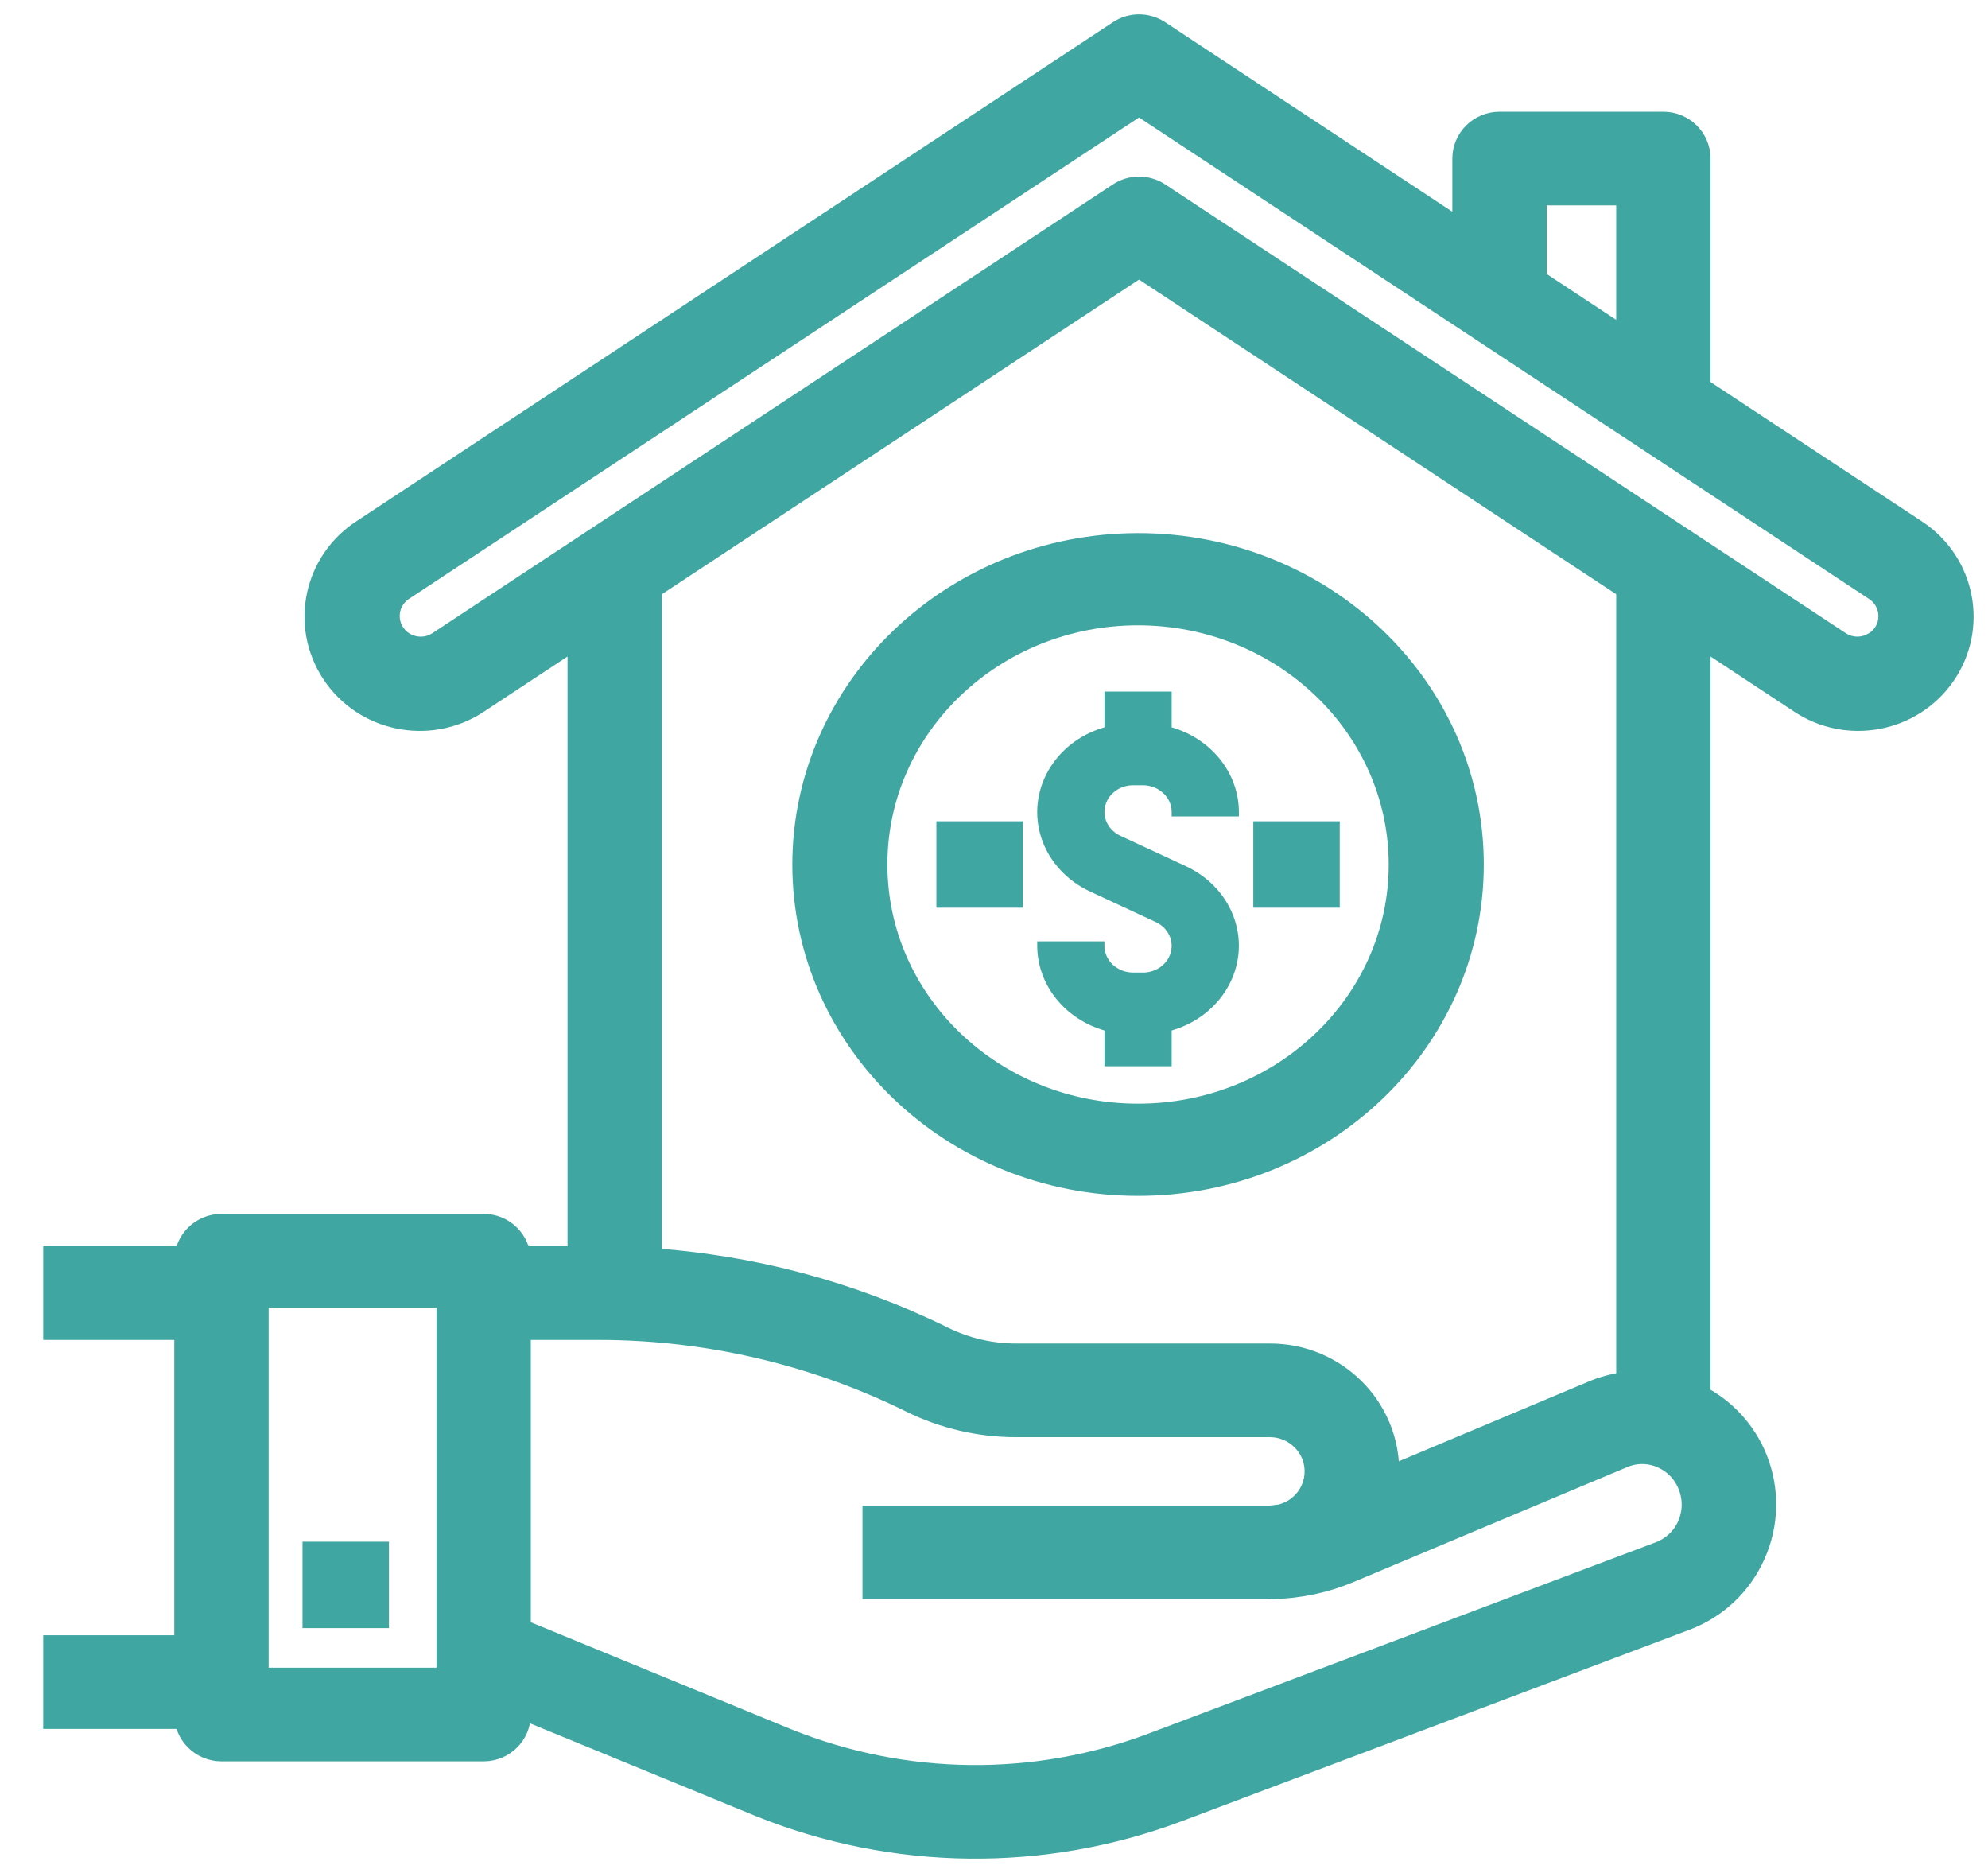 <?xml version="1.0" encoding="UTF-8"?>
<svg width="69px" height="65px" viewBox="0 0 69 65" version="1.1" xmlns="http://www.w3.org/2000/svg" xmlns:xlink="http://www.w3.org/1999/xlink">
    <title>loan</title>
    <g id="Symbols" stroke="none" stroke-width="1" fill="none" fill-rule="evenodd">
        <g id="Service/Icon/Default-Copy-2" transform="translate(-14, -11)" fill="#3FA6A2" fill-rule="nonzero">
            <g id="Icon" transform="translate(0, -5)">
                <g id="loan" transform="translate(15.836, 17)">
                    <path d="M64.634,17.537 C64.614,17.523 64.593,17.51 64.573,17.497 L56.807,12.377 L57.034,12.377 L57.034,4.503 C57.034,3.882 56.525,3.378 55.897,3.378 L50.21,3.378 C49.582,3.378 49.072,3.882 49.072,4.503 L49.072,7.276 L38.33,0.189 C37.947,-0.063 37.449,-0.063 37.067,0.189 L10.824,17.497 C9.203,18.542 8.745,20.688 9.802,22.291 C10.858,23.894 13.029,24.347 14.65,23.302 C14.67,23.289 14.69,23.275 14.71,23.262 L18.362,20.854 L18.362,42.75 L16.087,42.75 C16.087,42.128 15.578,41.625 14.95,41.625 L5.851,41.625 C5.223,41.625 4.713,42.128 4.713,42.75 L0.164,42.75 L0.164,44.999 L4.713,44.999 L4.713,56.248 L0.164,56.248 L0.164,58.498 L4.713,58.498 C4.713,59.119 5.223,59.623 5.851,59.623 L14.95,59.623 C15.578,59.623 16.087,59.119 16.087,58.498 L16.087,58.07 L24.579,61.557 C29.209,63.425 34.384,63.481 39.054,61.714 L56.625,55.09 C57.665,54.698 58.503,53.909 58.948,52.9 C59.409,51.876 59.433,50.712 59.015,49.67 C58.643,48.739 57.938,47.976 57.034,47.525 L57.034,20.854 L60.687,23.262 C62.285,24.34 64.465,23.932 65.555,22.351 C66.645,20.77 66.232,18.615 64.634,17.537 Z M13.813,57.373 L6.988,57.373 L6.988,43.875 L13.813,43.875 L13.813,57.373 Z M51.347,5.628 L54.76,5.628 L54.76,11.028 L51.347,8.778 L51.347,5.628 Z M56.867,51.991 C56.666,52.449 56.286,52.808 55.814,52.987 L38.243,59.613 C34.114,61.177 29.539,61.128 25.445,59.476 L16.087,55.632 L16.087,44.999 L18.971,44.999 C22.742,45.004 26.462,45.872 29.837,47.537 C30.951,48.086 32.18,48.373 33.425,48.374 L42.248,48.374 C43.19,48.38 43.95,49.139 43.944,50.071 C43.94,50.852 43.394,51.528 42.624,51.705 C42.475,51.718 42.329,51.749 42.177,51.749 L28.599,51.749 L28.599,53.999 L42.177,53.999 C42.201,53.999 42.224,53.999 42.248,53.999 C42.271,53.999 42.292,53.992 42.316,53.992 C43.219,53.977 44.11,53.791 44.941,53.443 L54.451,49.45 C54.904,49.258 55.417,49.258 55.87,49.45 C56.34,49.647 56.71,50.026 56.893,50.498 C57.087,50.979 57.078,51.517 56.867,51.991 Z M42.248,46.124 L33.425,46.124 C32.533,46.123 31.653,45.918 30.853,45.525 C27.665,43.954 24.192,43.029 20.637,42.806 L20.637,19.352 L37.698,8.103 L54.76,19.352 L54.76,47.094 C54.348,47.128 53.944,47.224 53.562,47.377 L46.187,50.475 C46.208,50.338 46.222,50.2 46.229,50.061 C46.229,47.887 44.447,46.124 42.248,46.124 Z M63.211,21.45 L63.211,21.446 C62.811,21.661 62.325,21.638 61.948,21.387 L38.33,5.817 C37.947,5.565 37.449,5.565 37.067,5.817 L13.449,21.39 C12.883,21.762 12.12,21.611 11.744,21.052 C11.609,20.852 11.538,20.618 11.538,20.378 C11.537,19.971 11.743,19.591 12.085,19.365 L37.698,2.478 L63.312,19.369 C63.654,19.594 63.86,19.974 63.859,20.381 C63.862,20.829 63.612,21.242 63.211,21.45 Z" id="Shape" stroke="#3FA6A2"></path>
                    <rect id="Rectangle" stroke="#3FA6A2" x="9.164" y="53" width="2" height="2"></rect>
                    <path d="M41.013,30.903 C40.744,30.1 40.133,29.434 39.323,29.059 L37.049,28.003 C36.557,27.775 36.357,27.219 36.603,26.762 C36.771,26.448 37.116,26.25 37.493,26.25 L37.834,26.25 C38.384,26.251 38.829,26.665 38.83,27.175 L38.83,27.333 L41.164,27.333 L41.164,27.175 C41.158,25.829 40.214,24.642 38.83,24.24 L38.83,23 L36.497,23 L36.497,24.24 C34.747,24.746 33.77,26.473 34.314,28.097 C34.583,28.9 35.194,29.566 36.005,29.941 L38.279,30.997 C38.771,31.225 38.97,31.781 38.725,32.238 C38.556,32.552 38.211,32.75 37.834,32.75 L37.493,32.75 C36.944,32.749 36.498,32.335 36.497,31.825 L36.497,31.667 L34.164,31.667 L34.164,31.825 C34.169,33.171 35.113,34.358 36.497,34.76 L36.497,36 L38.83,36 L38.83,34.76 C40.58,34.254 41.557,32.527 41.013,30.903 Z" id="Path"></path>
                    <path d="M37.664,18 C31.315,18.007 26.171,22.928 26.164,29 C26.164,35.075 31.312,40 37.664,40 C44.015,40 49.164,35.075 49.164,29 C49.164,22.925 44.015,18 37.664,18 Z M37.664,37.8 C32.583,37.8 28.464,33.86 28.464,29 C28.464,24.14 32.583,20.2 37.664,20.2 C42.742,20.206 46.858,24.142 46.864,29 C46.864,33.86 42.745,37.8 37.664,37.8 Z" id="Shape" stroke="#3FA6A2"></path>
                    <rect id="Rectangle" stroke="#3FA6A2" x="42.164" y="28" width="2" height="2"></rect>
                    <rect id="Rectangle" stroke="#3FA6A2" x="31.164" y="28" width="2" height="2"></rect>
                </g>
            </g>
        </g>
    </g>
</svg>